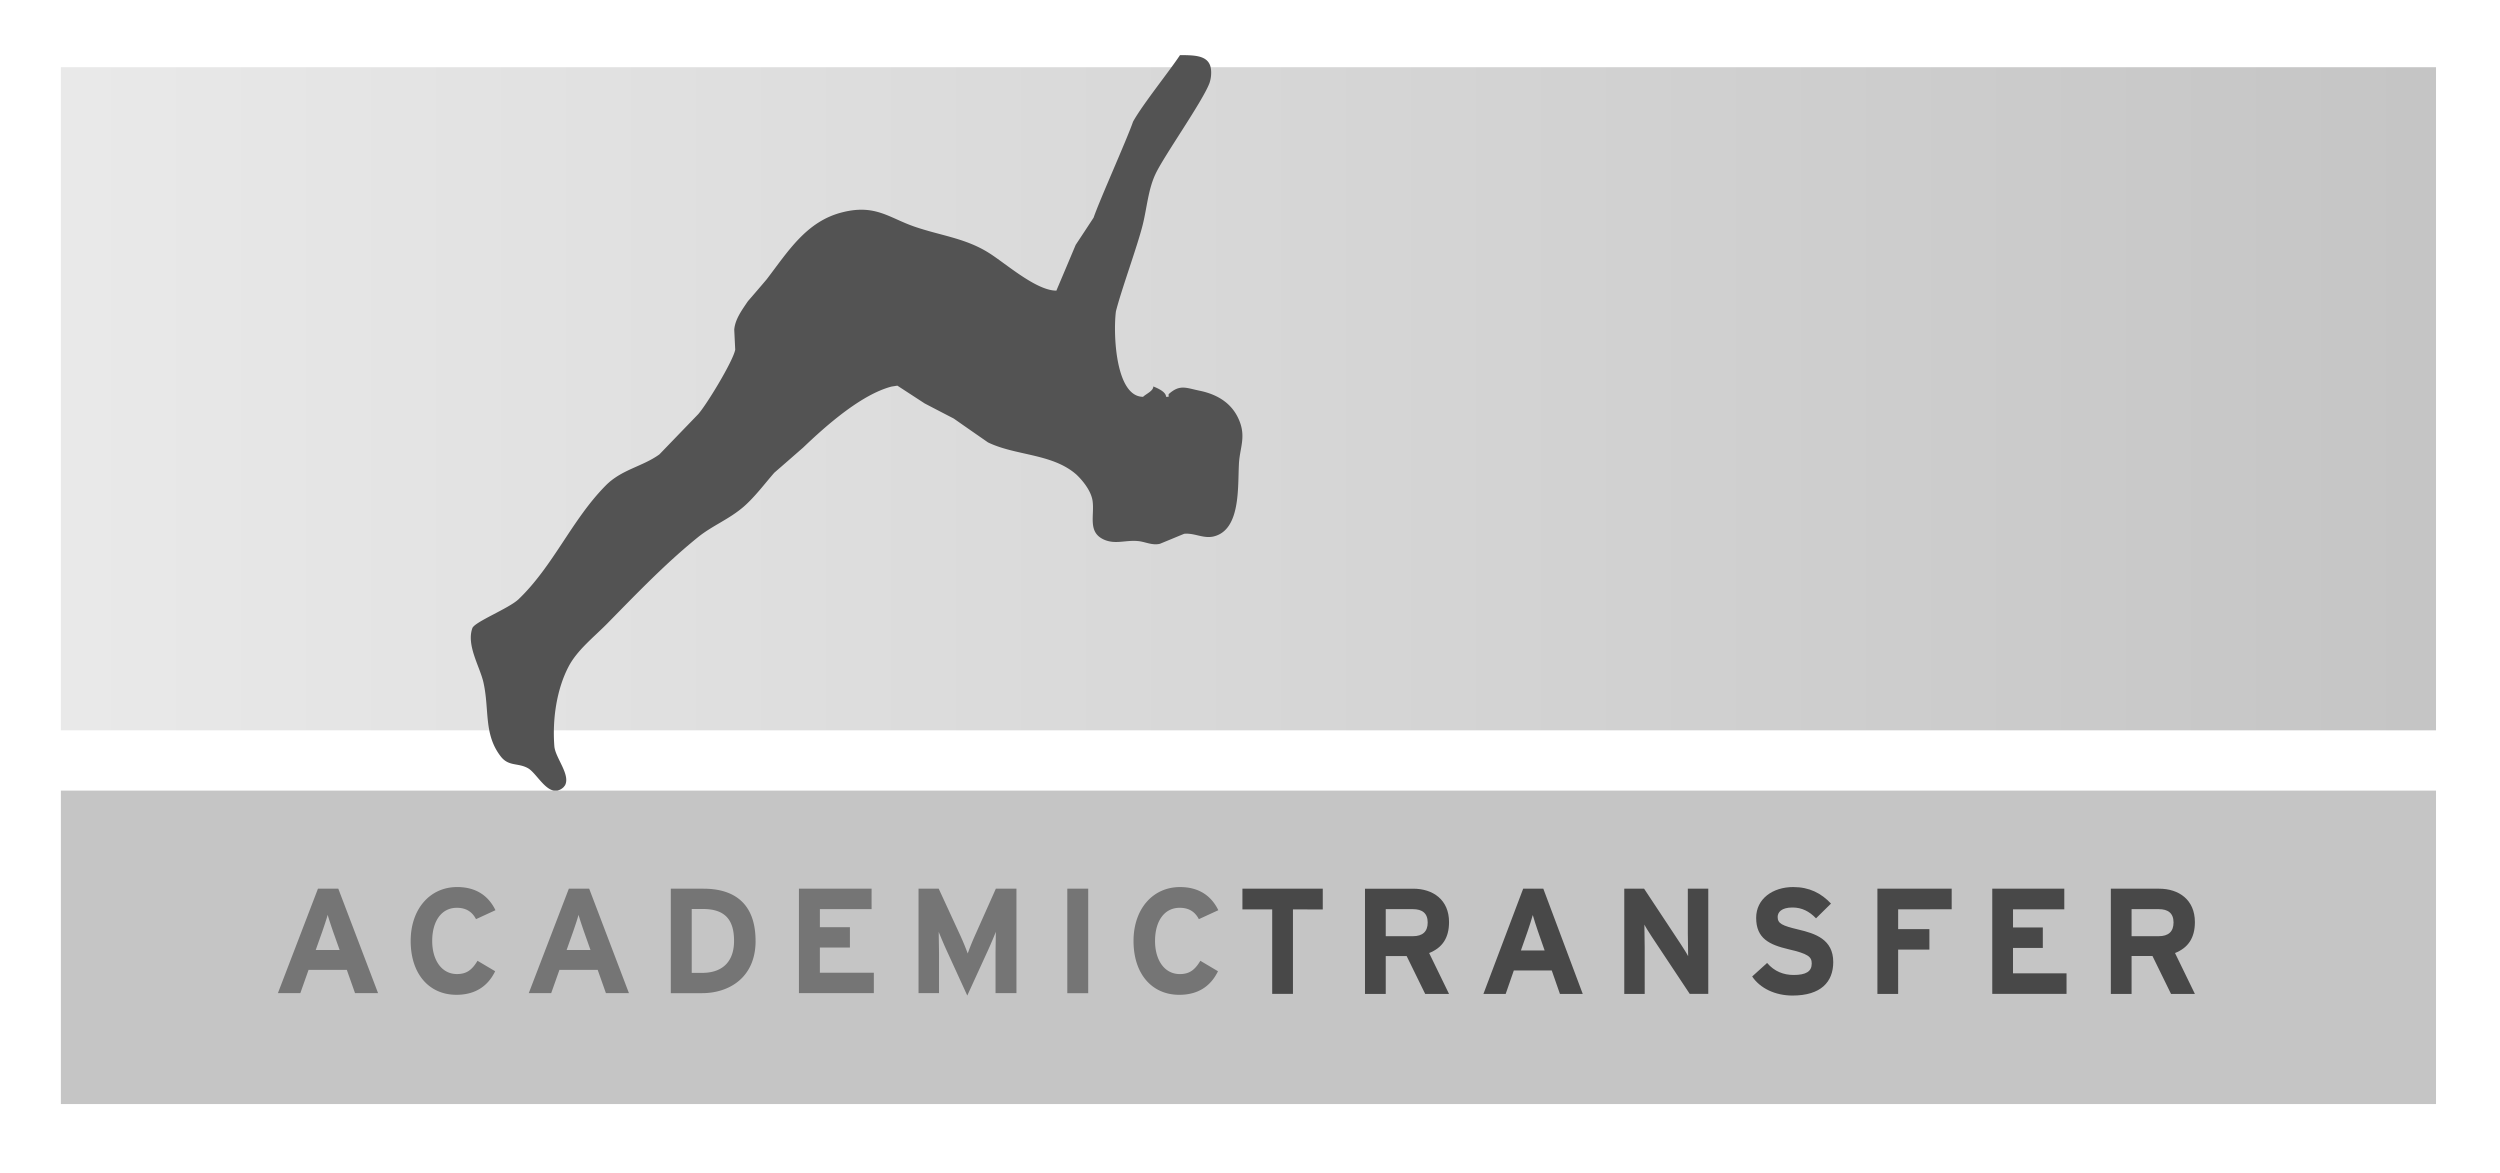 <svg xmlns="http://www.w3.org/2000/svg" viewBox="0 0 179 84"><defs><linearGradient id="a" x1="0%" x2="100%" y1="50%" y2="50%"><stop offset="0%" stop-color="#E9E9E9"/><stop offset="100%" stop-color="#C5C5C5"/></linearGradient></defs><path fill="#FFF" d="M-6-9h189.915V92H-6z"/><path fill="url(#a)" d="M10.359 13.812h170.06v47.479H10.359z" transform="translate(-6 -9)"/><path fill="#C5C5C5" d="M4.359 56.607h170.06V79.05H4.359z"/><path fill="#535353" d="M40.458 56.224c.398-.765-.702-1.97-.766-2.792-.155-2 .19-4.11 1.005-5.678.606-1.182 1.79-2.107 2.756-3.082 2.163-2.2 4.168-4.299 6.5-6.19 1.052-.855 2.25-1.294 3.312-2.218.802-.705 1.483-1.625 2.178-2.42.691-.596 1.377-1.2 2.061-1.796 1.678-1.604 4.18-3.81 6.34-4.372.139-.019.27-.041.407-.064l1.957 1.275c.696.363 1.386.723 2.083 1.082q1.224.858 2.45 1.707c1.961.95 4.536.794 6.253 2.238.036.03.063.052.092.08.486.463 1.038 1.177 1.141 1.856.155 1.06-.37 2.227.788 2.773.827.383 1.558.034 2.45.116.52.042 1.02.331 1.585.197.582-.237 1.158-.48 1.734-.716.738-.077 1.366.364 2.114.19 1.935-.47 1.72-3.5 1.809-5.18.05-1.076.466-1.825.103-2.91-.47-1.382-1.585-2.077-2.941-2.35-.953-.197-1.398-.468-2.196.255v.186h-.184c0-.365-.632-.625-.911-.742 0 .33-.515.527-.732.742-1.975 0-2.151-4.513-1.947-6.113.389-1.55 1.532-4.649 1.92-6.203.302-1.221.393-2.531.913-3.632.583-1.263 3.377-5.202 3.868-6.518a2.3 2.3 0 0 0 .115-.882c-.054-1.02-.967-1.093-1.853-1.114h-.375c-.762 1.155-2.69 3.548-3.361 4.763-.435 1.263-2.391 5.61-2.824 6.872q-.642.983-1.284 1.952-.688 1.64-1.382 3.274c-1.444 0-3.611-1.934-4.82-2.694-1.698-1.072-3.437-1.233-5.355-1.894-1.805-.627-2.785-1.611-5.126-1.027-2.586.639-3.892 2.782-5.439 4.803q-.668.79-1.347 1.57c-.4.598-.915 1.275-.977 2.033l.07 1.438c-.159.828-2.033 3.915-2.647 4.613q-1.391 1.44-2.782 2.883c-1.226.886-2.71 1.072-3.857 2.242-2.413 2.444-3.744 5.752-6.232 8.134-.701.66-3.144 1.616-3.303 2.067-.436 1.223.529 2.733.792 3.876.443 1.975.005 3.707 1.239 5.306.57.737 1.227.442 1.945.841.541.299 1.143 1.476 1.852 1.606h.252a.93.93 0 0 0 .454-.25q.051-.064.103-.133"/><path fill="#757575" d="m27.07 71.11-2.848-7.48h-1.456l-2.869 7.48h1.606l.59-1.666h2.74l.588 1.666h1.65zm-2.751-3.088h-1.714l.482-1.357c.15-.438.3-.887.376-1.164.074.277.224.726.373 1.164zm11.155-2.853c-.471-.972-1.328-1.656-2.74-1.656-1.958 0-3.33 1.582-3.33 3.859 0 2.36 1.318 3.856 3.277 3.856 1.359 0 2.259-.63 2.772-1.688l-1.263-.748c-.397.663-.792.95-1.467.95-1.123 0-1.777-1.025-1.777-2.371 0-1.39.643-2.373 1.766-2.373.675 0 1.104.3 1.371.813l1.392-.642zm9.558 5.941-2.847-7.48h-1.456l-2.87 7.48h1.606l.59-1.666h2.74l.589 1.666zm-2.751-3.088h-1.712l.481-1.357c.149-.438.3-.887.374-1.164.074.277.226.726.376 1.164l.48 1.357zm11.817-.651c0-2.736-1.584-3.74-3.724-3.74H48.03v7.48h2.238c1.925 0 3.832-1.11 3.832-3.74zm-1.54 0c0 1.367-.717 2.287-2.29 2.287h-.74v-4.574h.792c1.585 0 2.238.76 2.238 2.288zm10.008 3.74v-1.464h-3.864v-1.806h2.151v-1.454h-2.15v-1.292h3.702V63.63h-5.201v7.48h5.362zm10.212 0v-7.48h-1.476l-1.51 3.387q-.276.616-.503 1.251a19 19 0 0 0-.514-1.251l-1.563-3.388h-1.445v7.48h1.467v-2.745c0-.406-.022-1.358-.022-1.646.107.278.332.812.525 1.24l1.52 3.323 1.52-3.323c.193-.428.417-.962.524-1.24 0 .288-.021 1.24-.021 1.645v2.746h1.498zm5.138-7.48h-1.498v7.481h1.498zm9.315 1.54c-.472-.973-1.33-1.657-2.742-1.657-1.959 0-3.329 1.582-3.329 3.858 0 2.361 1.316 3.857 3.276 3.857 1.36 0 2.257-.63 2.771-1.688l-1.262-.749c-.395.663-.792.952-1.465.952-1.125 0-1.779-1.026-1.779-2.372 0-1.39.643-2.374 1.767-2.374.674 0 1.102.3 1.37.814z"/><path fill="#484848" d="M94.71 65.116V63.63h-5.753v1.485h2.132v6.048h1.486v-6.048zm9.04 6.048-1.424-2.927c.947-.376 1.425-1.087 1.425-2.216 0-1.604-1.159-2.39-2.558-2.39h-3.46v7.533h1.486v-2.712h1.496l1.328 2.712zm-1.527-5.11c0 .655-.371.978-1.062.978h-1.942v-1.937h1.942c.658 0 1.062.28 1.062.958zm11.101 5.11-2.823-7.533h-1.442l-2.846 7.533h1.594l.582-1.678h2.717l.585 1.678zm-2.728-3.11h-1.699l.48-1.367c.148-.44.296-.893.37-1.172.077.28.223.73.372 1.172zm11.716 3.11V63.63h-1.464v3.185c0 .42.022 1.368.022 1.647-.095-.194-.34-.57-.52-.85l-2.633-3.982h-1.42v7.533h1.463V67.85c0-.42-.022-1.367-.022-1.647.096.193.34.57.52.85l2.728 4.11h1.326zm8.948-2.282c0-1.635-1.306-2.044-2.485-2.324-1.176-.28-1.495-.43-1.495-.903 0-.334.266-.678 1.06-.678.68 0 1.21.28 1.687.775l1.072-1.056c-.699-.742-1.548-1.183-2.705-1.183-1.464 0-2.653.84-2.653 2.206 0 1.485.955 1.926 2.323 2.249 1.401.323 1.656.539 1.656 1.022 0 .57-.415.818-1.295.818-.71 0-1.38-.247-1.9-.86l-1.07.968c.56.84 1.645 1.366 2.885 1.366 2.029 0 2.92-.968 2.92-2.4m8.48-3.776v-1.475h-5.318v7.533h1.485V67.99h2.238v-1.464h-2.237v-1.42zm8.224 6.058V69.69h-3.833v-1.819h2.135v-1.464h-2.134v-1.3h3.672V63.63h-5.158v7.533h5.318zm9.19 0-1.423-2.927c.945-.376 1.423-1.087 1.423-2.216 0-1.604-1.157-2.39-2.558-2.39h-3.46v7.533h1.485v-2.712h1.497l1.327 2.712zm-1.529-5.11c0 .655-.371.978-1.062.978h-1.942v-1.937h1.943c.659 0 1.062.28 1.062.958z"/></svg>